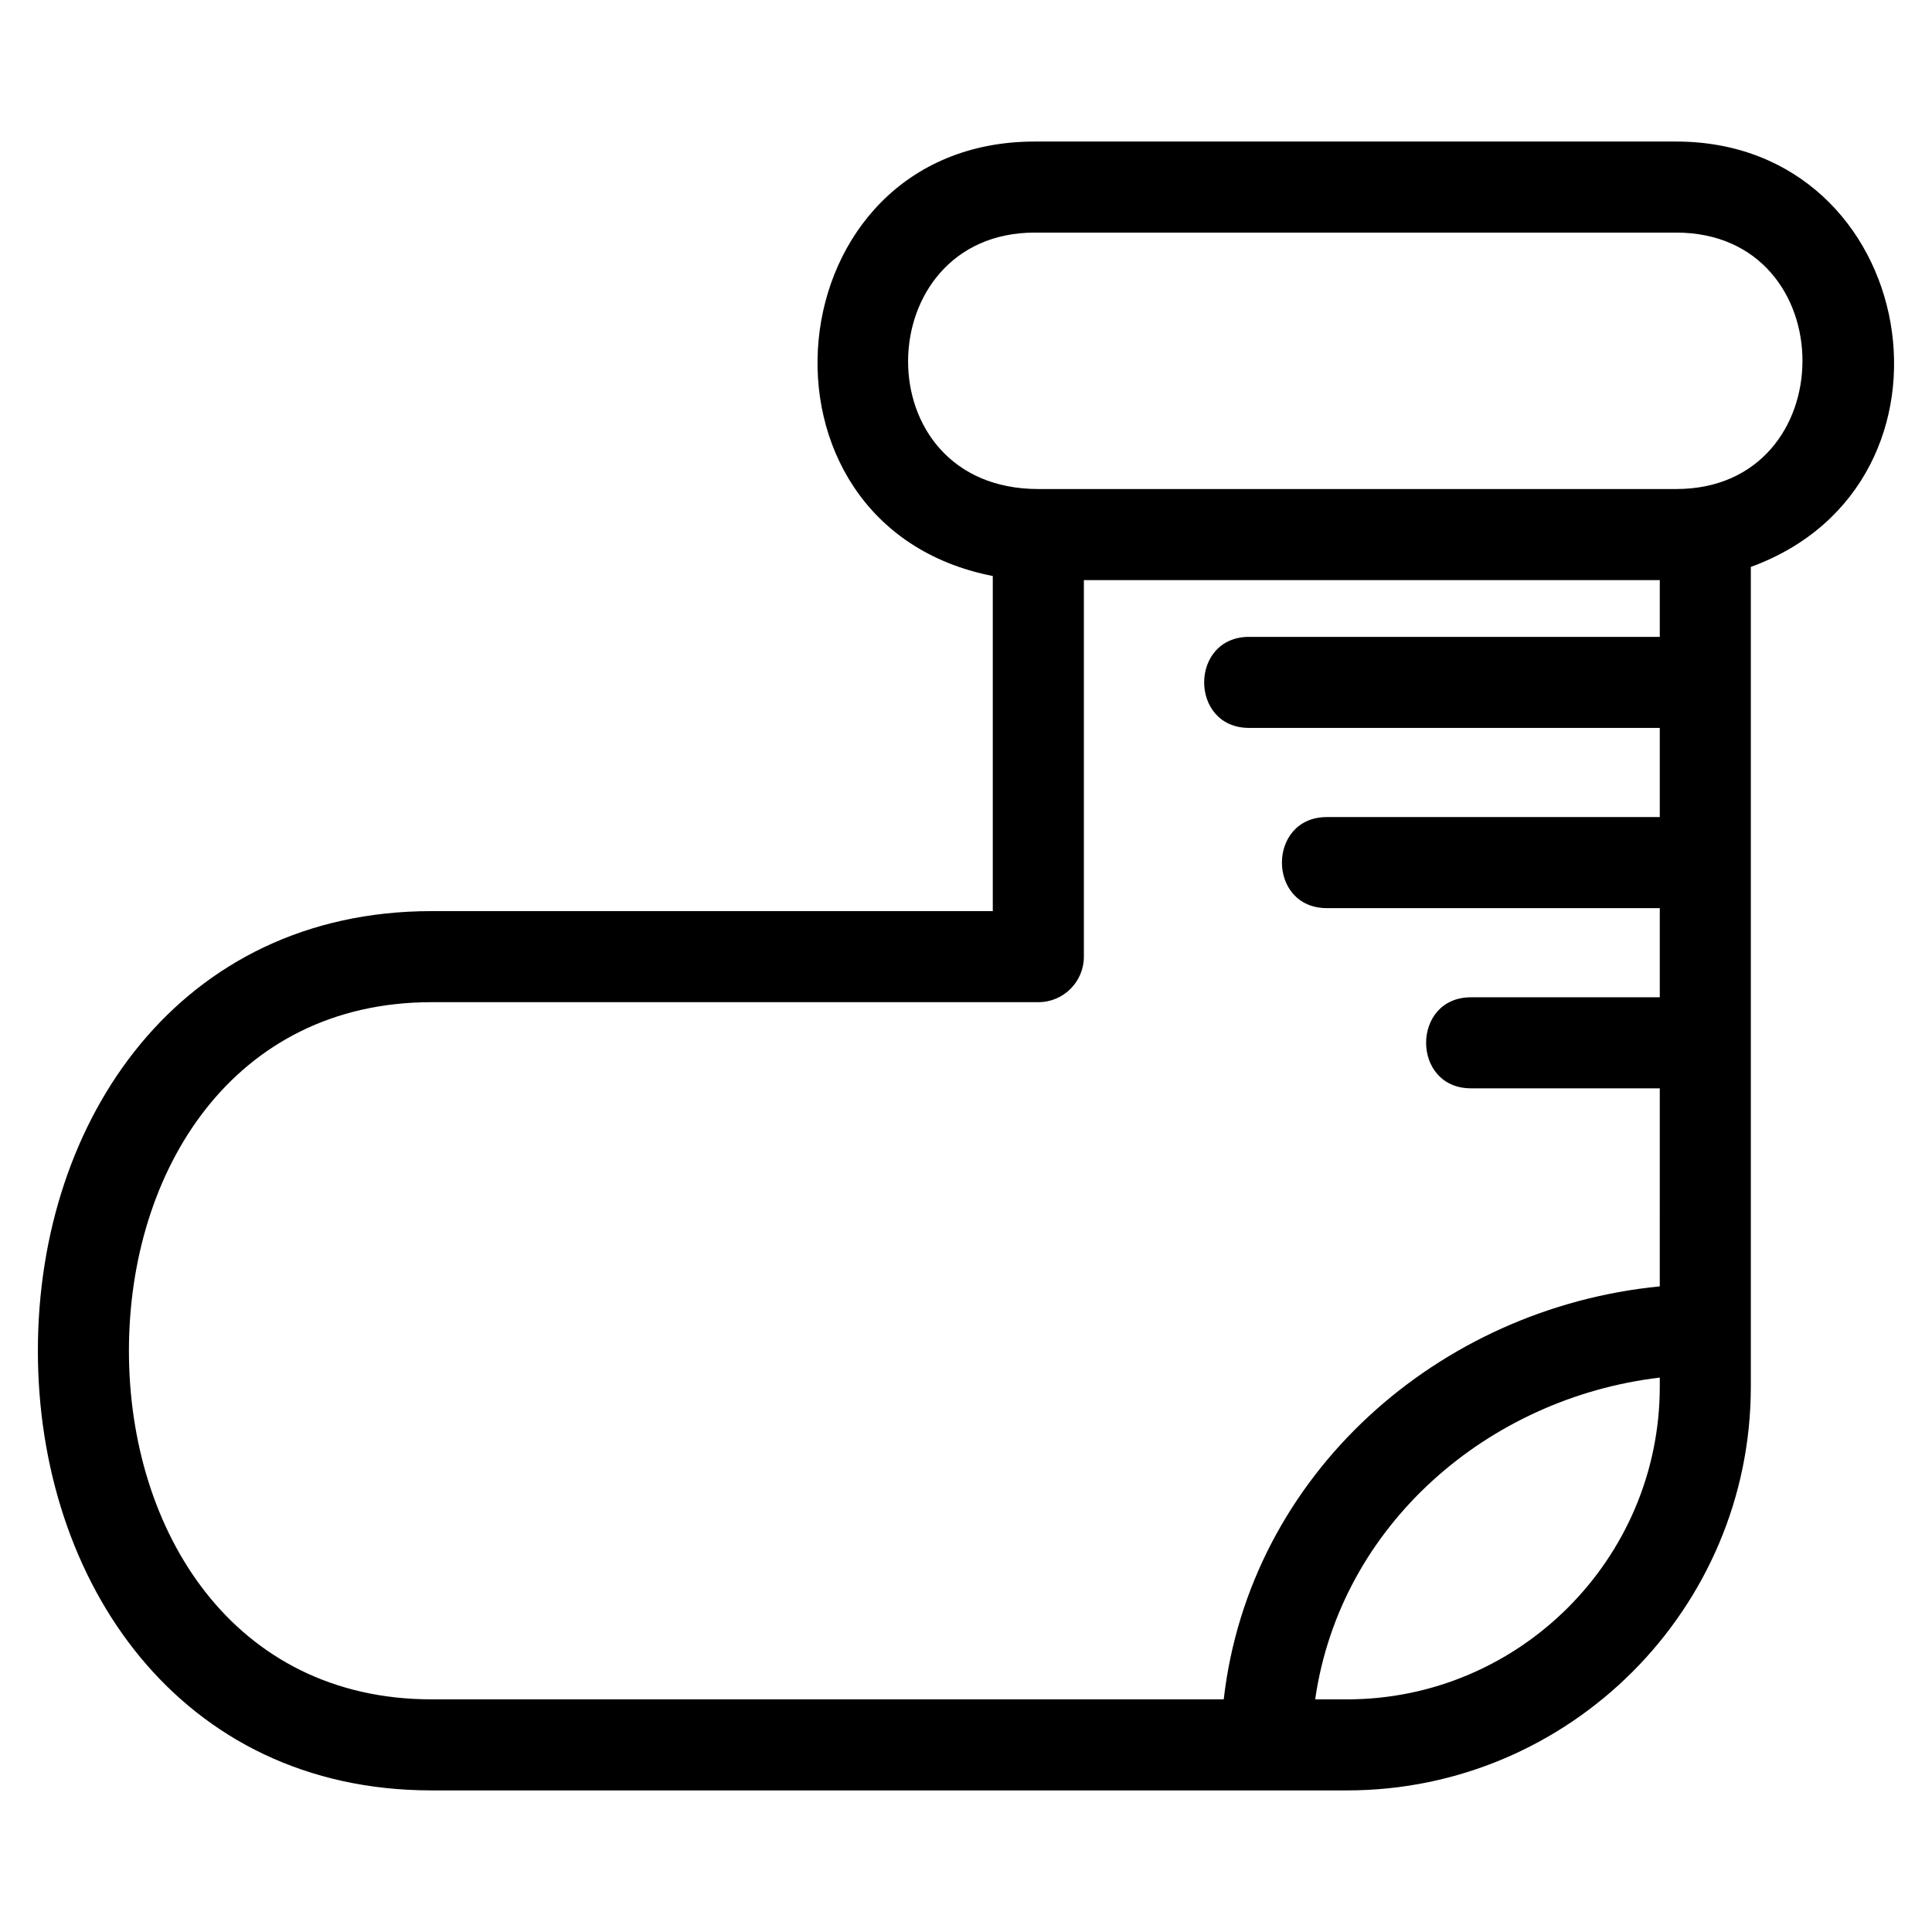 <?xml version="1.0" encoding="UTF-8"?>
<!-- Uploaded to: SVG Repo, www.svgrepo.com, Generator: SVG Repo Mixer Tools -->
<svg fill="#000000" width="800px" height="800px" version="1.1" viewBox="144 144 512 512" xmlns="http://www.w3.org/2000/svg">
 <path d="m588.19 205.64h-169.96c-44.164 0-45.688 67.957 0.934 67.957h169.03c44.637 0 44.637-67.957 0-67.957zm-4.332 226.78h-50.02c-15.871 0-15.871-24.129 0-24.129h50.02v-23.629h-88.23c-15.871 0-15.871-24.129 0-24.129h88.23v-23.629h-108.84c-15.871 0-15.871-24.129 0-24.129h108.84v-15.043h-152.62v99.789c0 6.664-5.402 12.066-12.066 12.066h-160.79c-52.566 0-80.215 44.605-80.215 92.383 0 47.77 27.645 92.375 80.215 92.375h209.92c6.812-59.59 56.859-103.71 115.55-109.44zm0 76.656c-45.512 5.391-84.676 39.059-91.324 85.27h8.457c45.621 0 82.867-37.238 82.867-82.863v-2.41zm24.129-214.83v217.24c0 58.945-48.051 106.99-107 106.99h-242.61c-66.586 0-104.34-55.047-104.34-116.51 0-61.465 37.758-116.51 104.34-116.51h148.72v-88.805c-68.188-13.348-58.605-115.14 11.129-115.14h169.96c64.629 0 80.328 90.656 19.797 112.73z"/>
</svg>